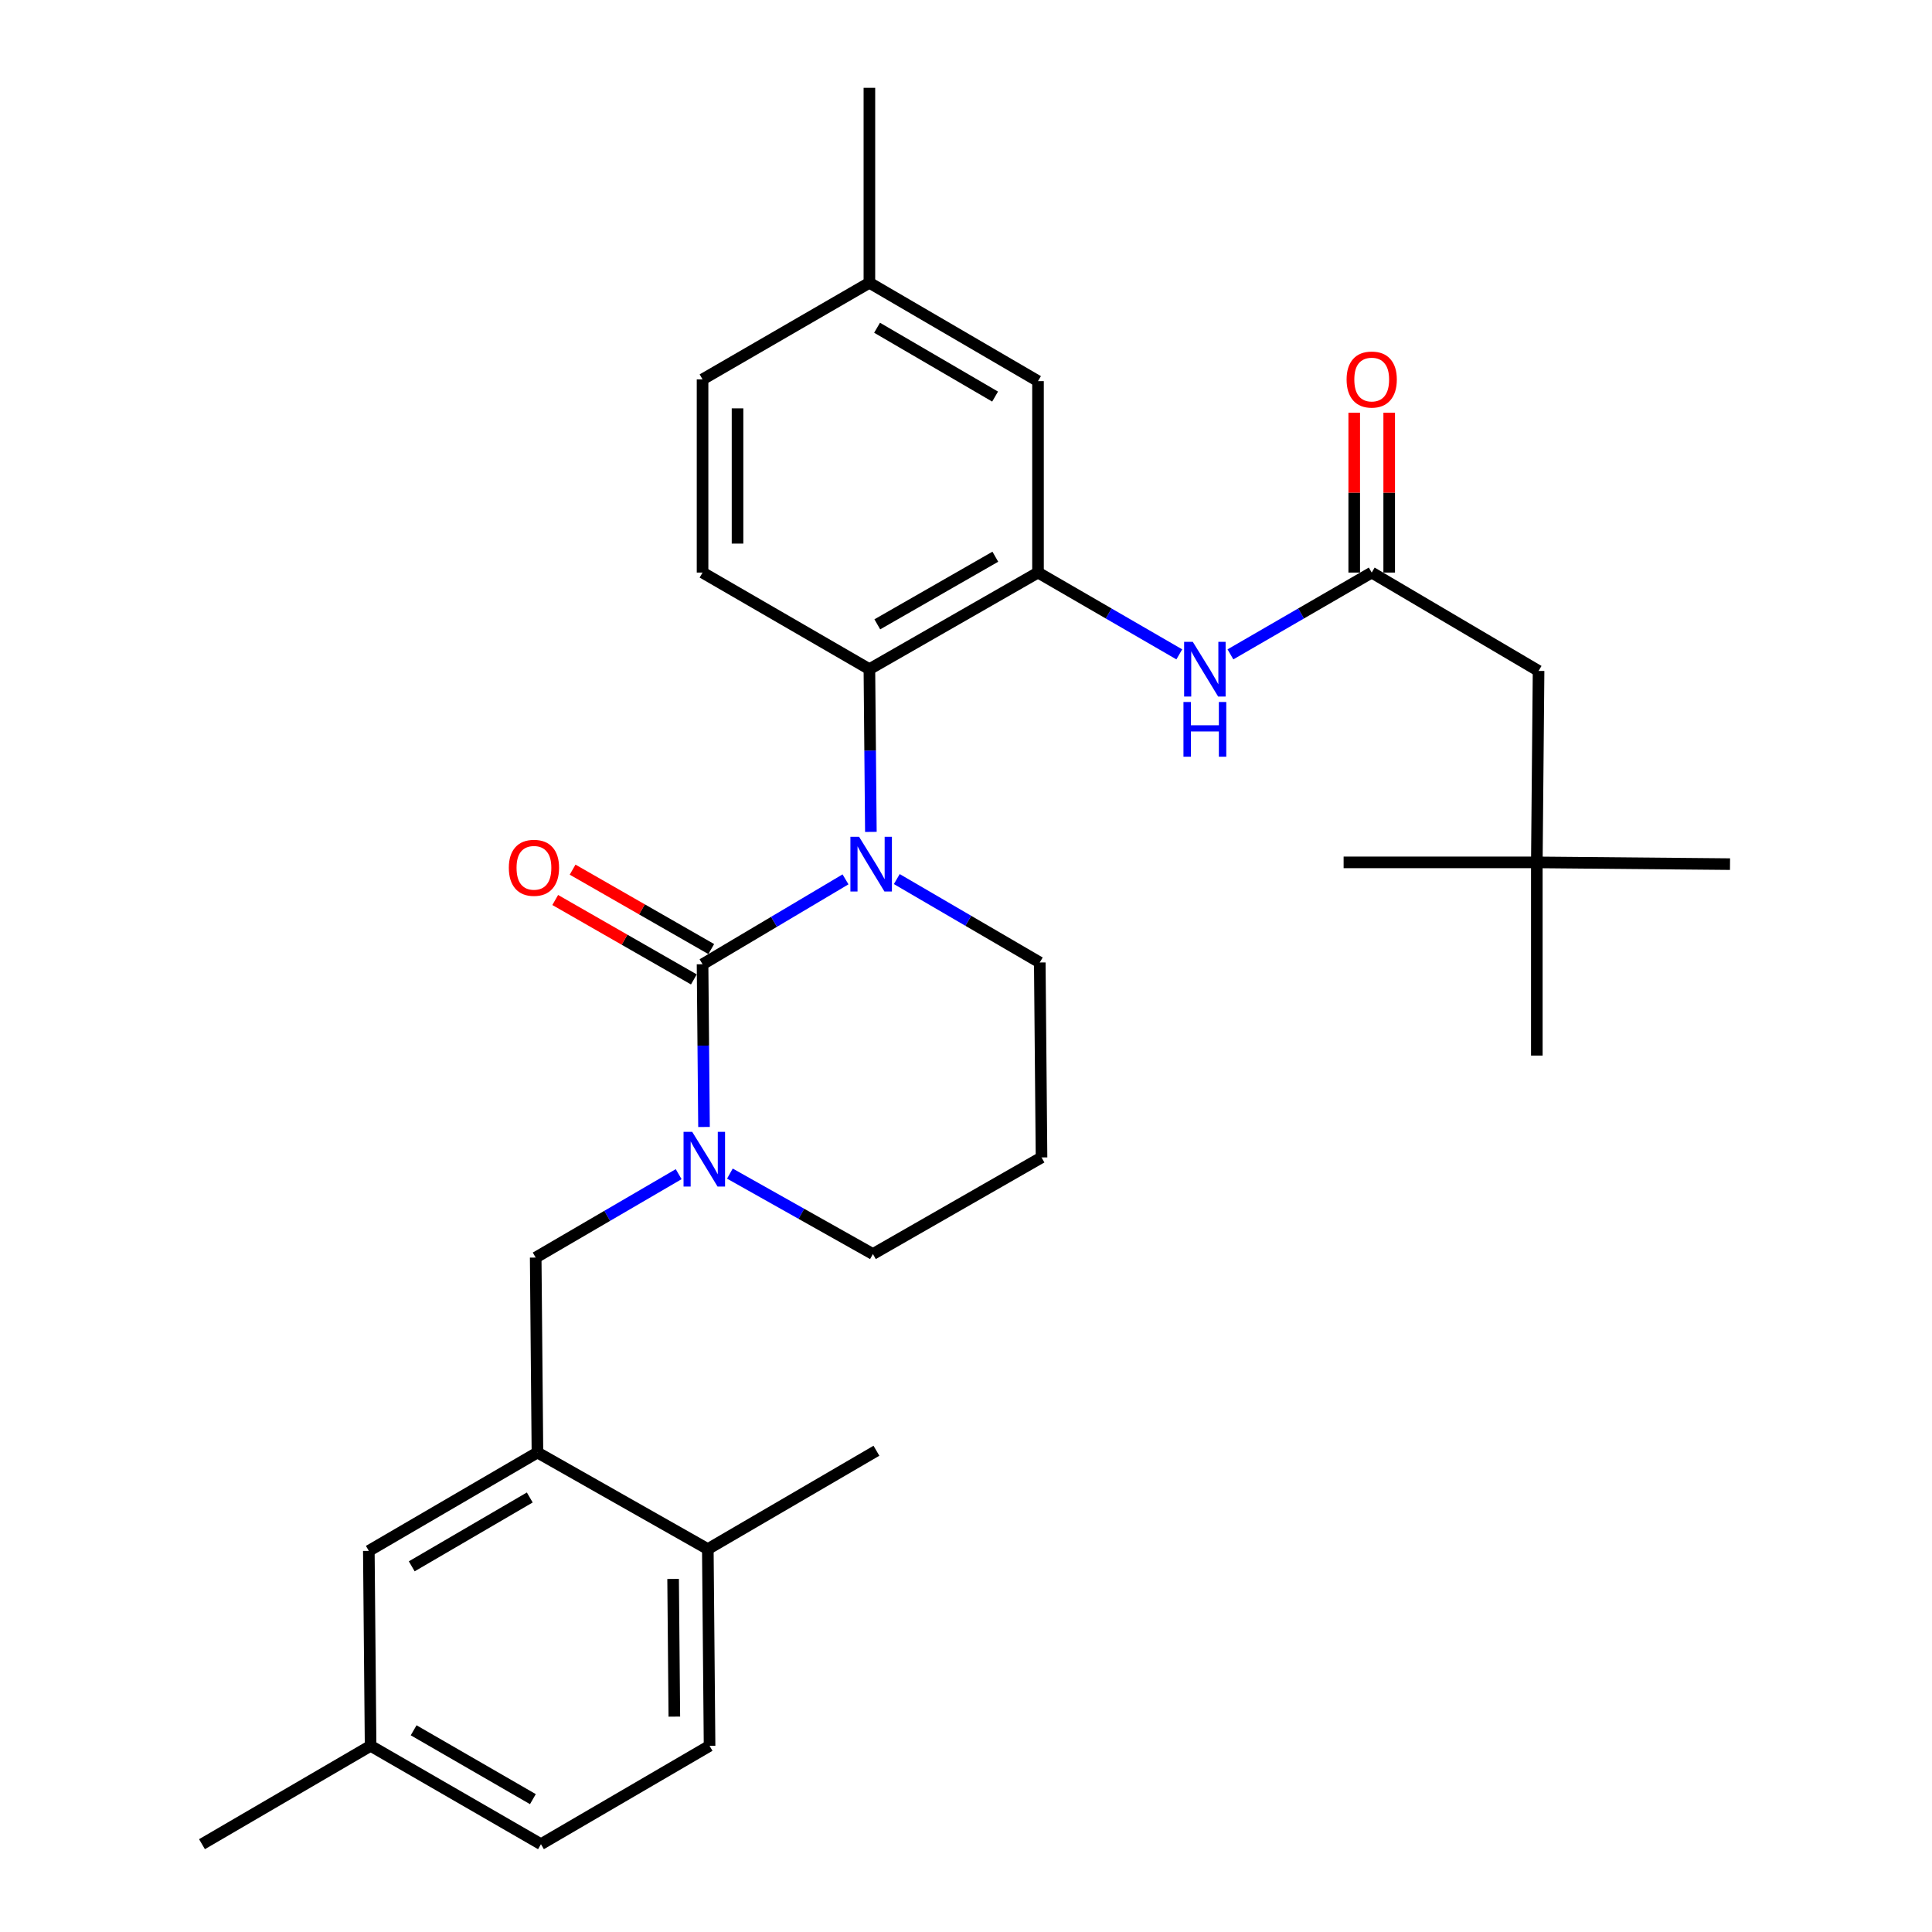 <?xml version='1.0' encoding='iso-8859-1'?>
<svg version='1.1' baseProfile='full'
              xmlns='http://www.w3.org/2000/svg'
                      xmlns:rdkit='http://www.rdkit.org/xml'
                      xmlns:xlink='http://www.w3.org/1999/xlink'
                  xml:space='preserve'
width='1000px' height='1000px' viewBox='0 0 1000 1000'>
<!-- END OF HEADER -->
<rect style='opacity:1.0;fill:#FFFFFF;stroke:none' width='1000' height='1000' x='0' y='0'> </rect>
<path class='bond-0' d='M 795.458,446.367 L 796.363,347.268' style='fill:none;fill-rule:evenodd;stroke:#000000;stroke-width:6px;stroke-linecap:butt;stroke-linejoin:miter;stroke-opacity:1' />
<path class='bond-1' d='M 795.458,446.367 L 795.458,546.362' style='fill:none;fill-rule:evenodd;stroke:#000000;stroke-width:6px;stroke-linecap:butt;stroke-linejoin:miter;stroke-opacity:1' />
<path class='bond-2' d='M 795.458,446.367 L 895.452,447.272' style='fill:none;fill-rule:evenodd;stroke:#000000;stroke-width:6px;stroke-linecap:butt;stroke-linejoin:miter;stroke-opacity:1' />
<path class='bond-3' d='M 795.458,446.367 L 695.453,446.367' style='fill:none;fill-rule:evenodd;stroke:#000000;stroke-width:6px;stroke-linecap:butt;stroke-linejoin:miter;stroke-opacity:1' />
<path class='bond-4' d='M 636.873,338.7 L 673.434,317.53' style='fill:none;fill-rule:evenodd;stroke:#0000FF;stroke-width:6px;stroke-linecap:butt;stroke-linejoin:miter;stroke-opacity:1' />
<path class='bond-4' d='M 673.434,317.53 L 709.995,296.361' style='fill:none;fill-rule:evenodd;stroke:#000000;stroke-width:6px;stroke-linecap:butt;stroke-linejoin:miter;stroke-opacity:1' />
<path class='bond-5' d='M 610.403,338.701 L 573.837,317.531' style='fill:none;fill-rule:evenodd;stroke:#0000FF;stroke-width:6px;stroke-linecap:butt;stroke-linejoin:miter;stroke-opacity:1' />
<path class='bond-5' d='M 573.837,317.531 L 537.27,296.361' style='fill:none;fill-rule:evenodd;stroke:#000000;stroke-width:6px;stroke-linecap:butt;stroke-linejoin:miter;stroke-opacity:1' />
<path class='bond-6' d='M 719.046,296.361 L 719.046,254.993' style='fill:none;fill-rule:evenodd;stroke:#000000;stroke-width:6px;stroke-linecap:butt;stroke-linejoin:miter;stroke-opacity:1' />
<path class='bond-6' d='M 719.046,254.993 L 719.046,213.626' style='fill:none;fill-rule:evenodd;stroke:#FF0000;stroke-width:6px;stroke-linecap:butt;stroke-linejoin:miter;stroke-opacity:1' />
<path class='bond-6' d='M 700.944,296.361 L 700.944,254.993' style='fill:none;fill-rule:evenodd;stroke:#000000;stroke-width:6px;stroke-linecap:butt;stroke-linejoin:miter;stroke-opacity:1' />
<path class='bond-6' d='M 700.944,254.993 L 700.944,213.626' style='fill:none;fill-rule:evenodd;stroke:#FF0000;stroke-width:6px;stroke-linecap:butt;stroke-linejoin:miter;stroke-opacity:1' />
<path class='bond-7' d='M 709.995,296.361 L 796.363,347.268' style='fill:none;fill-rule:evenodd;stroke:#000000;stroke-width:6px;stroke-linecap:butt;stroke-linejoin:miter;stroke-opacity:1' />
<path class='bond-8' d='M 363.64,499.095 L 364.018,541.208' style='fill:none;fill-rule:evenodd;stroke:#000000;stroke-width:6px;stroke-linecap:butt;stroke-linejoin:miter;stroke-opacity:1' />
<path class='bond-8' d='M 364.018,541.208 L 364.396,583.322' style='fill:none;fill-rule:evenodd;stroke:#0000FF;stroke-width:6px;stroke-linecap:butt;stroke-linejoin:miter;stroke-opacity:1' />
<path class='bond-9' d='M 363.64,499.095 L 400.638,477.126' style='fill:none;fill-rule:evenodd;stroke:#000000;stroke-width:6px;stroke-linecap:butt;stroke-linejoin:miter;stroke-opacity:1' />
<path class='bond-9' d='M 400.638,477.126 L 437.635,455.157' style='fill:none;fill-rule:evenodd;stroke:#0000FF;stroke-width:6px;stroke-linecap:butt;stroke-linejoin:miter;stroke-opacity:1' />
<path class='bond-10' d='M 368.14,491.241 L 332.261,470.685' style='fill:none;fill-rule:evenodd;stroke:#000000;stroke-width:6px;stroke-linecap:butt;stroke-linejoin:miter;stroke-opacity:1' />
<path class='bond-10' d='M 332.261,470.685 L 296.382,450.128' style='fill:none;fill-rule:evenodd;stroke:#FF0000;stroke-width:6px;stroke-linecap:butt;stroke-linejoin:miter;stroke-opacity:1' />
<path class='bond-10' d='M 359.141,506.948 L 323.262,486.392' style='fill:none;fill-rule:evenodd;stroke:#000000;stroke-width:6px;stroke-linecap:butt;stroke-linejoin:miter;stroke-opacity:1' />
<path class='bond-10' d='M 323.262,486.392 L 287.383,465.835' style='fill:none;fill-rule:evenodd;stroke:#FF0000;stroke-width:6px;stroke-linecap:butt;stroke-linejoin:miter;stroke-opacity:1' />
<path class='bond-11' d='M 377.789,607.453 L 414.803,628.272' style='fill:none;fill-rule:evenodd;stroke:#0000FF;stroke-width:6px;stroke-linecap:butt;stroke-linejoin:miter;stroke-opacity:1' />
<path class='bond-11' d='M 414.803,628.272 L 451.818,649.091' style='fill:none;fill-rule:evenodd;stroke:#000000;stroke-width:6px;stroke-linecap:butt;stroke-linejoin:miter;stroke-opacity:1' />
<path class='bond-12' d='M 351.28,607.743 L 314.276,629.327' style='fill:none;fill-rule:evenodd;stroke:#0000FF;stroke-width:6px;stroke-linecap:butt;stroke-linejoin:miter;stroke-opacity:1' />
<path class='bond-12' d='M 314.276,629.327 L 277.273,650.912' style='fill:none;fill-rule:evenodd;stroke:#000000;stroke-width:6px;stroke-linecap:butt;stroke-linejoin:miter;stroke-opacity:1' />
<path class='bond-13' d='M 451.818,649.091 L 539.091,599.089' style='fill:none;fill-rule:evenodd;stroke:#000000;stroke-width:6px;stroke-linecap:butt;stroke-linejoin:miter;stroke-opacity:1' />
<path class='bond-14' d='M 539.091,599.089 L 538.186,498.18' style='fill:none;fill-rule:evenodd;stroke:#000000;stroke-width:6px;stroke-linecap:butt;stroke-linejoin:miter;stroke-opacity:1' />
<path class='bond-15' d='M 538.186,498.18 L 501.182,476.595' style='fill:none;fill-rule:evenodd;stroke:#000000;stroke-width:6px;stroke-linecap:butt;stroke-linejoin:miter;stroke-opacity:1' />
<path class='bond-15' d='M 501.182,476.595 L 464.179,455.011' style='fill:none;fill-rule:evenodd;stroke:#0000FF;stroke-width:6px;stroke-linecap:butt;stroke-linejoin:miter;stroke-opacity:1' />
<path class='bond-16' d='M 450.762,430.59 L 450.38,388.476' style='fill:none;fill-rule:evenodd;stroke:#0000FF;stroke-width:6px;stroke-linecap:butt;stroke-linejoin:miter;stroke-opacity:1' />
<path class='bond-16' d='M 450.38,388.476 L 449.998,346.363' style='fill:none;fill-rule:evenodd;stroke:#000000;stroke-width:6px;stroke-linecap:butt;stroke-linejoin:miter;stroke-opacity:1' />
<path class='bond-17' d='M 191.821,903.638 L 279.998,954.545' style='fill:none;fill-rule:evenodd;stroke:#000000;stroke-width:6px;stroke-linecap:butt;stroke-linejoin:miter;stroke-opacity:1' />
<path class='bond-17' d='M 214.098,895.597 L 275.822,931.232' style='fill:none;fill-rule:evenodd;stroke:#000000;stroke-width:6px;stroke-linecap:butt;stroke-linejoin:miter;stroke-opacity:1' />
<path class='bond-18' d='M 191.821,903.638 L 190.905,802.729' style='fill:none;fill-rule:evenodd;stroke:#000000;stroke-width:6px;stroke-linecap:butt;stroke-linejoin:miter;stroke-opacity:1' />
<path class='bond-19' d='M 191.821,903.638 L 104.548,954.545' style='fill:none;fill-rule:evenodd;stroke:#000000;stroke-width:6px;stroke-linecap:butt;stroke-linejoin:miter;stroke-opacity:1' />
<path class='bond-20' d='M 279.998,954.545 L 367.271,903.638' style='fill:none;fill-rule:evenodd;stroke:#000000;stroke-width:6px;stroke-linecap:butt;stroke-linejoin:miter;stroke-opacity:1' />
<path class='bond-21' d='M 537.27,197.271 L 449.998,146.364' style='fill:none;fill-rule:evenodd;stroke:#000000;stroke-width:6px;stroke-linecap:butt;stroke-linejoin:miter;stroke-opacity:1' />
<path class='bond-21' d='M 515.059,205.272 L 453.968,169.637' style='fill:none;fill-rule:evenodd;stroke:#000000;stroke-width:6px;stroke-linecap:butt;stroke-linejoin:miter;stroke-opacity:1' />
<path class='bond-22' d='M 537.27,197.271 L 537.27,296.361' style='fill:none;fill-rule:evenodd;stroke:#000000;stroke-width:6px;stroke-linecap:butt;stroke-linejoin:miter;stroke-opacity:1' />
<path class='bond-23' d='M 449.998,146.364 L 363.64,196.366' style='fill:none;fill-rule:evenodd;stroke:#000000;stroke-width:6px;stroke-linecap:butt;stroke-linejoin:miter;stroke-opacity:1' />
<path class='bond-24' d='M 449.998,146.364 L 449.998,45.455' style='fill:none;fill-rule:evenodd;stroke:#000000;stroke-width:6px;stroke-linecap:butt;stroke-linejoin:miter;stroke-opacity:1' />
<path class='bond-25' d='M 363.64,196.366 L 363.64,296.361' style='fill:none;fill-rule:evenodd;stroke:#000000;stroke-width:6px;stroke-linecap:butt;stroke-linejoin:miter;stroke-opacity:1' />
<path class='bond-25' d='M 381.743,211.365 L 381.743,281.362' style='fill:none;fill-rule:evenodd;stroke:#000000;stroke-width:6px;stroke-linecap:butt;stroke-linejoin:miter;stroke-opacity:1' />
<path class='bond-26' d='M 363.64,296.361 L 449.998,346.363' style='fill:none;fill-rule:evenodd;stroke:#000000;stroke-width:6px;stroke-linecap:butt;stroke-linejoin:miter;stroke-opacity:1' />
<path class='bond-27' d='M 449.998,346.363 L 537.27,296.361' style='fill:none;fill-rule:evenodd;stroke:#000000;stroke-width:6px;stroke-linecap:butt;stroke-linejoin:miter;stroke-opacity:1' />
<path class='bond-27' d='M 454.09,323.156 L 515.18,288.154' style='fill:none;fill-rule:evenodd;stroke:#000000;stroke-width:6px;stroke-linecap:butt;stroke-linejoin:miter;stroke-opacity:1' />
<path class='bond-28' d='M 367.271,903.638 L 366.366,801.813' style='fill:none;fill-rule:evenodd;stroke:#000000;stroke-width:6px;stroke-linecap:butt;stroke-linejoin:miter;stroke-opacity:1' />
<path class='bond-28' d='M 349.034,888.525 L 348.4,817.248' style='fill:none;fill-rule:evenodd;stroke:#000000;stroke-width:6px;stroke-linecap:butt;stroke-linejoin:miter;stroke-opacity:1' />
<path class='bond-29' d='M 366.366,801.813 L 278.178,751.821' style='fill:none;fill-rule:evenodd;stroke:#000000;stroke-width:6px;stroke-linecap:butt;stroke-linejoin:miter;stroke-opacity:1' />
<path class='bond-30' d='M 366.366,801.813 L 453.638,750.906' style='fill:none;fill-rule:evenodd;stroke:#000000;stroke-width:6px;stroke-linecap:butt;stroke-linejoin:miter;stroke-opacity:1' />
<path class='bond-31' d='M 278.178,751.821 L 190.905,802.729' style='fill:none;fill-rule:evenodd;stroke:#000000;stroke-width:6px;stroke-linecap:butt;stroke-linejoin:miter;stroke-opacity:1' />
<path class='bond-31' d='M 274.208,775.094 L 213.117,810.729' style='fill:none;fill-rule:evenodd;stroke:#000000;stroke-width:6px;stroke-linecap:butt;stroke-linejoin:miter;stroke-opacity:1' />
<path class='bond-32' d='M 278.178,751.821 L 277.273,650.912' style='fill:none;fill-rule:evenodd;stroke:#000000;stroke-width:6px;stroke-linecap:butt;stroke-linejoin:miter;stroke-opacity:1' />
<path  class='atom-1' d='M 617.378 332.203
L 626.658 347.203
Q 627.578 348.683, 629.058 351.363
Q 630.538 354.043, 630.618 354.203
L 630.618 332.203
L 634.378 332.203
L 634.378 360.523
L 630.498 360.523
L 620.538 344.123
Q 619.378 342.203, 618.138 340.003
Q 616.938 337.803, 616.578 337.123
L 616.578 360.523
L 612.898 360.523
L 612.898 332.203
L 617.378 332.203
' fill='#0000FF'/>
<path  class='atom-1' d='M 612.558 363.355
L 616.398 363.355
L 616.398 375.395
L 630.878 375.395
L 630.878 363.355
L 634.718 363.355
L 634.718 391.675
L 630.878 391.675
L 630.878 378.595
L 616.398 378.595
L 616.398 391.675
L 612.558 391.675
L 612.558 363.355
' fill='#0000FF'/>
<path  class='atom-3' d='M 696.995 196.446
Q 696.995 189.646, 700.355 185.846
Q 703.715 182.046, 709.995 182.046
Q 716.275 182.046, 719.635 185.846
Q 722.995 189.646, 722.995 196.446
Q 722.995 203.326, 719.595 207.246
Q 716.195 211.126, 709.995 211.126
Q 703.755 211.126, 700.355 207.246
Q 696.995 203.366, 696.995 196.446
M 709.995 207.926
Q 714.315 207.926, 716.635 205.046
Q 718.995 202.126, 718.995 196.446
Q 718.995 190.886, 716.635 188.086
Q 714.315 185.246, 709.995 185.246
Q 705.675 185.246, 703.315 188.046
Q 700.995 190.846, 700.995 196.446
Q 700.995 202.166, 703.315 205.046
Q 705.675 207.926, 709.995 207.926
' fill='#FF0000'/>
<path  class='atom-6' d='M 358.285 585.844
L 367.565 600.844
Q 368.485 602.324, 369.965 605.004
Q 371.445 607.684, 371.525 607.844
L 371.525 585.844
L 375.285 585.844
L 375.285 614.164
L 371.405 614.164
L 361.445 597.764
Q 360.285 595.844, 359.045 593.644
Q 357.845 591.444, 357.485 590.764
L 357.485 614.164
L 353.805 614.164
L 353.805 585.844
L 358.285 585.844
' fill='#0000FF'/>
<path  class='atom-10' d='M 444.653 433.112
L 453.933 448.112
Q 454.853 449.592, 456.333 452.272
Q 457.813 454.952, 457.893 455.112
L 457.893 433.112
L 461.653 433.112
L 461.653 461.432
L 457.773 461.432
L 447.813 445.032
Q 446.653 443.112, 445.413 440.912
Q 444.213 438.712, 443.853 438.032
L 443.853 461.432
L 440.173 461.432
L 440.173 433.112
L 444.653 433.112
' fill='#0000FF'/>
<path  class='atom-12' d='M 263.368 449.173
Q 263.368 442.373, 266.728 438.573
Q 270.088 434.773, 276.368 434.773
Q 282.648 434.773, 286.008 438.573
Q 289.368 442.373, 289.368 449.173
Q 289.368 456.053, 285.968 459.973
Q 282.568 463.853, 276.368 463.853
Q 270.128 463.853, 266.728 459.973
Q 263.368 456.093, 263.368 449.173
M 276.368 460.653
Q 280.688 460.653, 283.008 457.773
Q 285.368 454.853, 285.368 449.173
Q 285.368 443.613, 283.008 440.813
Q 280.688 437.973, 276.368 437.973
Q 272.048 437.973, 269.688 440.773
Q 267.368 443.573, 267.368 449.173
Q 267.368 454.893, 269.688 457.773
Q 272.048 460.653, 276.368 460.653
' fill='#FF0000'/>
</svg>
